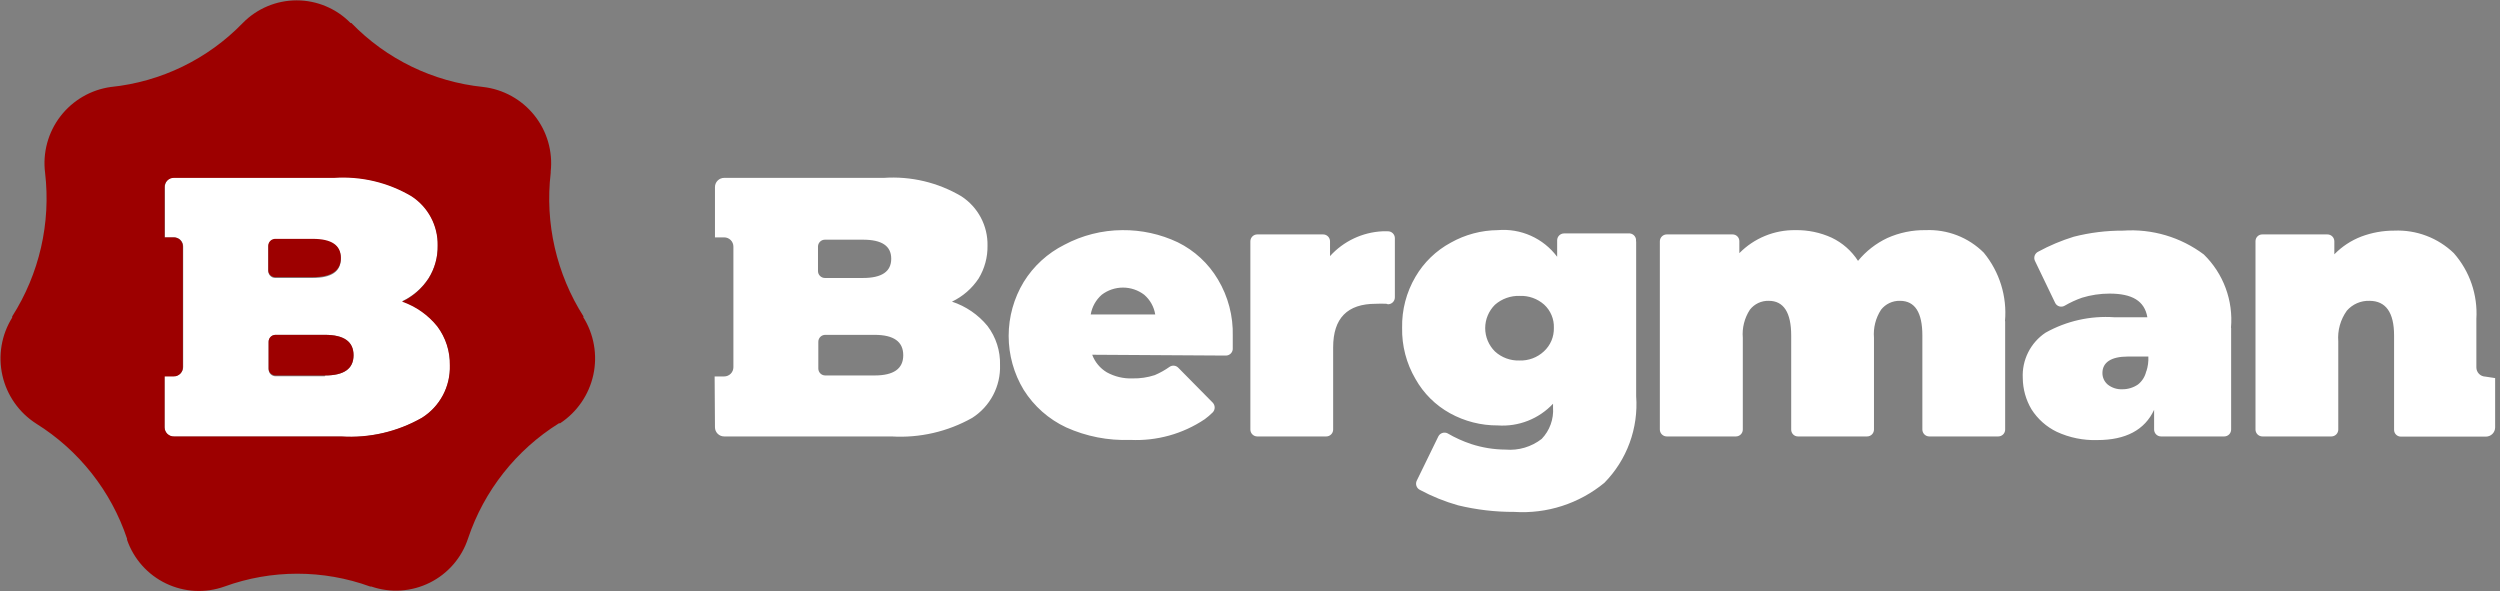 <svg width="203" height="48" viewBox="0 0 203 48" fill="none" xmlns="http://www.w3.org/2000/svg">
<rect x="0" y="0" width="203" height="48" fill="#808080" stroke="none"/>
<g clip-path="url(#clip0)">
<path fill-rule="evenodd" clip-rule="evenodd" d="M58.028 30.567H58.803C59.002 30.567 59.192 30.488 59.333 30.348C59.473 30.208 59.552 30.018 59.552 29.82V20.022C59.552 19.824 59.473 19.634 59.333 19.494C59.192 19.354 59.002 19.275 58.803 19.275H58.055V15.19C58.055 15.092 58.074 14.995 58.112 14.904C58.15 14.813 58.205 14.731 58.274 14.662C58.344 14.592 58.426 14.537 58.517 14.5C58.608 14.462 58.705 14.443 58.803 14.443H71.767C73.968 14.293 76.163 14.814 78.062 15.938C78.727 16.37 79.271 16.965 79.643 17.665C80.014 18.366 80.202 19.149 80.186 19.942C80.203 20.882 79.953 21.808 79.465 22.612C78.928 23.424 78.18 24.075 77.3 24.494C78.43 24.866 79.431 25.551 80.186 26.469C80.877 27.382 81.235 28.503 81.202 29.646C81.23 30.495 81.036 31.336 80.64 32.087C80.244 32.838 79.659 33.474 78.944 33.931C76.952 35.053 74.678 35.577 72.395 35.439H58.803C58.705 35.439 58.608 35.42 58.517 35.383C58.426 35.345 58.344 35.29 58.274 35.22C58.205 35.151 58.15 35.069 58.112 34.978C58.074 34.887 58.055 34.79 58.055 34.692L58.028 30.567ZM71.019 27.19H67.009C66.86 27.19 66.718 27.249 66.612 27.354C66.507 27.459 66.448 27.602 66.448 27.751V29.927C66.448 30.075 66.507 30.218 66.612 30.323C66.718 30.428 66.86 30.487 67.009 30.487H71.019C72.569 30.487 73.344 29.94 73.344 28.845C73.344 27.738 72.569 27.19 71.019 27.19V27.19ZM66.421 20.022V22.011C66.421 22.16 66.48 22.302 66.586 22.407C66.691 22.513 66.834 22.572 66.983 22.572H70.07C71.607 22.572 72.368 22.051 72.368 21.01C72.368 19.969 71.607 19.462 70.07 19.462H66.983C66.834 19.462 66.691 19.521 66.586 19.626C66.48 19.731 66.421 19.874 66.421 20.022ZM202.605 30.701V34.705C202.605 34.904 202.526 35.094 202.385 35.234C202.245 35.374 202.055 35.453 201.856 35.453H194.947C194.874 35.453 194.801 35.438 194.734 35.41C194.667 35.382 194.606 35.34 194.555 35.288C194.504 35.236 194.463 35.174 194.437 35.106C194.41 35.038 194.397 34.965 194.399 34.892V27.244C194.399 25.375 193.731 24.427 192.394 24.427C192.049 24.416 191.705 24.483 191.388 24.621C191.072 24.76 190.79 24.967 190.563 25.228C190.043 25.952 189.797 26.836 189.868 27.724V34.879C189.868 35.027 189.809 35.17 189.704 35.275C189.599 35.38 189.456 35.439 189.307 35.439H183.707C183.559 35.439 183.416 35.38 183.31 35.275C183.205 35.17 183.146 35.027 183.146 34.879V19.595C183.144 19.521 183.158 19.447 183.185 19.378C183.213 19.31 183.254 19.247 183.306 19.195C183.359 19.142 183.422 19.101 183.49 19.073C183.559 19.046 183.633 19.033 183.707 19.035H188.986C189.135 19.035 189.278 19.093 189.383 19.199C189.489 19.304 189.548 19.446 189.548 19.595V20.65C190.166 20.017 190.913 19.525 191.739 19.208C192.594 18.887 193.5 18.724 194.412 18.727C195.301 18.688 196.188 18.83 197.02 19.145C197.851 19.459 198.61 19.939 199.25 20.556C200.542 22.025 201.2 23.944 201.081 25.895V29.833C201.081 30.029 201.158 30.217 201.296 30.357C201.433 30.497 201.62 30.577 201.816 30.581L202.605 30.701ZM88.566 25.535H93.805C93.705 24.912 93.388 24.345 92.909 23.933C92.414 23.556 91.808 23.352 91.186 23.352C90.563 23.352 89.957 23.556 89.462 23.933C88.988 24.349 88.672 24.915 88.566 25.535ZM88.686 28.805C88.908 29.403 89.328 29.907 89.876 30.234C90.513 30.584 91.234 30.755 91.961 30.727C92.573 30.74 93.183 30.65 93.765 30.46C94.194 30.278 94.601 30.05 94.981 29.78C95.088 29.71 95.216 29.68 95.343 29.695C95.47 29.709 95.588 29.768 95.676 29.86L98.469 32.69C98.574 32.797 98.632 32.941 98.632 33.09C98.632 33.24 98.574 33.383 98.469 33.49V33.49C98.269 33.688 98.054 33.871 97.828 34.038C96.044 35.236 93.92 35.825 91.773 35.72C89.985 35.788 88.206 35.44 86.575 34.705C85.157 34.042 83.96 32.986 83.127 31.662C82.326 30.339 81.903 28.823 81.903 27.277C81.903 25.731 82.326 24.215 83.127 22.892C83.925 21.6 85.068 20.556 86.428 19.875C87.876 19.104 89.491 18.696 91.132 18.687C92.689 18.671 94.229 19.009 95.636 19.675C96.993 20.343 98.127 21.391 98.897 22.692C99.726 24.077 100.143 25.67 100.1 27.284C100.1 27.284 100.1 27.697 100.1 28.352C100.089 28.493 100.026 28.626 99.922 28.722C99.817 28.819 99.68 28.872 99.538 28.872L88.686 28.805ZM112.582 24.667C112.293 24.652 112.003 24.652 111.713 24.667C109.401 24.667 108.252 25.842 108.252 28.205V34.879C108.252 34.952 108.237 35.025 108.209 35.093C108.181 35.161 108.14 35.223 108.087 35.275C108.035 35.327 107.973 35.368 107.905 35.397C107.837 35.425 107.764 35.439 107.691 35.439H102.091C102.017 35.439 101.944 35.425 101.876 35.397C101.808 35.368 101.746 35.327 101.694 35.275C101.642 35.223 101.6 35.161 101.572 35.093C101.544 35.025 101.53 34.952 101.53 34.879V19.595C101.53 19.446 101.589 19.304 101.694 19.199C101.799 19.093 101.942 19.035 102.091 19.035H107.437C107.585 19.035 107.728 19.093 107.834 19.199C107.939 19.304 107.998 19.446 107.998 19.595V20.796C108.54 20.196 109.196 19.709 109.928 19.363C110.66 19.017 111.453 18.819 112.261 18.781H112.675C112.75 18.777 112.825 18.789 112.895 18.814C112.966 18.84 113.03 18.88 113.085 18.931C113.14 18.982 113.184 19.043 113.214 19.111C113.245 19.18 113.262 19.253 113.263 19.328V24.147C113.263 24.296 113.204 24.438 113.099 24.543C112.994 24.648 112.851 24.707 112.702 24.707L112.582 24.667ZM126.174 26.616C126.186 26.264 126.122 25.914 125.985 25.589C125.849 25.264 125.645 24.973 125.385 24.734C124.842 24.253 124.133 23.999 123.407 24.027C122.667 24.001 121.945 24.259 121.389 24.747C121.139 24.996 120.94 25.291 120.804 25.616C120.668 25.942 120.598 26.291 120.598 26.643C120.598 26.995 120.668 27.344 120.804 27.67C120.94 27.995 121.139 28.29 121.389 28.538C121.931 29.034 122.646 29.298 123.38 29.273C124.111 29.298 124.822 29.035 125.358 28.538C125.624 28.295 125.835 27.998 125.976 27.666C126.116 27.334 126.184 26.976 126.174 26.616V26.616ZM132.856 19.595V32.169C132.951 33.457 132.77 34.751 132.325 35.964C131.881 37.177 131.182 38.281 130.276 39.204C128.226 40.894 125.606 41.739 122.953 41.566C121.418 41.573 119.887 41.393 118.395 41.032C117.319 40.728 116.279 40.308 115.295 39.778C115.162 39.712 115.061 39.596 115.014 39.456C114.966 39.316 114.976 39.163 115.041 39.03L116.792 35.439C116.858 35.307 116.973 35.206 117.114 35.159C117.254 35.111 117.407 35.121 117.54 35.186V35.186C118.146 35.54 118.786 35.831 119.451 36.053C120.353 36.348 121.295 36.501 122.244 36.507C123.299 36.599 124.349 36.289 125.185 35.64C125.508 35.302 125.757 34.901 125.915 34.462C126.074 34.023 126.139 33.556 126.107 33.09V32.783C125.536 33.392 124.837 33.866 124.061 34.17C123.284 34.475 122.449 34.603 121.616 34.545C120.261 34.552 118.927 34.212 117.741 33.557C116.563 32.907 115.591 31.941 114.934 30.767C114.198 29.51 113.823 28.073 113.852 26.616C113.823 25.164 114.198 23.732 114.934 22.478C115.617 21.306 116.612 20.345 117.807 19.702C118.971 19.048 120.281 18.699 121.616 18.687C122.538 18.608 123.465 18.765 124.309 19.144C125.154 19.522 125.887 20.109 126.441 20.85V19.515C126.441 19.366 126.5 19.224 126.605 19.119C126.71 19.014 126.853 18.954 127.002 18.954H132.348C132.423 18.962 132.496 18.986 132.562 19.023C132.628 19.06 132.686 19.11 132.732 19.169C132.778 19.229 132.812 19.298 132.831 19.371C132.85 19.444 132.854 19.52 132.842 19.595H132.856ZM162.819 26.082V34.879C162.819 35.027 162.76 35.17 162.654 35.275C162.549 35.38 162.406 35.439 162.257 35.439H156.658C156.509 35.439 156.366 35.38 156.261 35.275C156.156 35.17 156.096 35.027 156.096 34.879V27.244C156.096 25.375 155.495 24.427 154.279 24.427C153.984 24.419 153.692 24.48 153.425 24.605C153.158 24.73 152.924 24.916 152.742 25.148C152.302 25.824 152.1 26.627 152.167 27.43V34.879C152.167 35.027 152.108 35.17 152.003 35.275C151.898 35.38 151.755 35.439 151.606 35.439H145.993C145.92 35.439 145.848 35.425 145.78 35.397C145.713 35.368 145.652 35.327 145.601 35.274C145.55 35.222 145.51 35.16 145.483 35.092C145.456 35.024 145.443 34.952 145.445 34.879V27.244C145.445 25.375 144.83 24.427 143.627 24.427C143.333 24.418 143.04 24.478 142.772 24.603C142.505 24.729 142.272 24.915 142.091 25.148C141.651 25.824 141.448 26.627 141.516 27.43V34.879C141.516 35.027 141.457 35.17 141.351 35.275C141.246 35.38 141.103 35.439 140.955 35.439H135.342C135.193 35.439 135.05 35.38 134.945 35.275C134.839 35.17 134.78 35.027 134.78 34.879V19.595C134.78 19.446 134.839 19.304 134.945 19.199C135.05 19.093 135.193 19.035 135.342 19.035H140.687C140.76 19.035 140.833 19.049 140.9 19.077C140.967 19.106 141.028 19.147 141.08 19.2C141.131 19.252 141.171 19.314 141.197 19.382C141.224 19.45 141.237 19.522 141.235 19.595V20.556C141.827 19.954 142.535 19.479 143.316 19.157C144.097 18.836 144.935 18.676 145.779 18.687C146.797 18.668 147.807 18.878 148.733 19.301C149.607 19.717 150.348 20.369 150.871 21.183C151.516 20.396 152.329 19.762 153.25 19.328C154.228 18.889 155.291 18.671 156.364 18.687C157.234 18.65 158.103 18.793 158.915 19.107C159.727 19.422 160.465 19.902 161.081 20.516C162.364 22.075 162.983 24.073 162.805 26.082H162.819ZM174.285 30.154C174.411 29.766 174.466 29.359 174.446 28.952H172.775C171.439 28.952 170.717 29.419 170.717 30.287C170.715 30.468 170.754 30.647 170.83 30.811C170.907 30.975 171.019 31.119 171.158 31.235C171.493 31.496 171.91 31.628 172.334 31.608C172.787 31.612 173.23 31.477 173.604 31.221C173.943 30.953 174.179 30.576 174.272 30.154H174.285ZM181.168 26.616V34.879C181.168 35.027 181.109 35.17 181.004 35.275C180.898 35.38 180.756 35.439 180.607 35.439H175.475C175.326 35.439 175.183 35.38 175.078 35.275C174.973 35.17 174.914 35.027 174.914 34.879V33.277C174.152 34.919 172.602 35.733 170.303 35.733C169.17 35.769 168.044 35.541 167.015 35.066C166.172 34.66 165.459 34.026 164.957 33.237C164.501 32.469 164.257 31.594 164.249 30.701C164.211 29.98 164.362 29.262 164.685 28.616C165.008 27.97 165.493 27.419 166.093 27.017C167.797 26.061 169.744 25.625 171.693 25.762H174.366C174.138 24.427 173.123 23.84 171.292 23.84C170.535 23.84 169.783 23.953 169.06 24.174C168.568 24.346 168.094 24.566 167.643 24.828C167.579 24.865 167.508 24.888 167.434 24.897C167.36 24.905 167.285 24.899 167.214 24.878C167.142 24.856 167.076 24.821 167.019 24.773C166.962 24.726 166.915 24.667 166.882 24.601V24.601L165.238 21.183C165.206 21.117 165.188 21.045 165.184 20.971C165.18 20.898 165.191 20.824 165.216 20.754C165.241 20.685 165.279 20.621 165.329 20.567C165.378 20.512 165.438 20.468 165.505 20.436V20.436C166.424 19.936 167.391 19.529 168.392 19.221C169.702 18.887 171.049 18.721 172.401 18.727C174.746 18.565 177.071 19.252 178.95 20.663C179.736 21.43 180.342 22.362 180.723 23.392C181.104 24.421 181.252 25.523 181.155 26.616H181.168Z" fill="white"/>
<path d="M32.663 24.454C33.541 24.038 34.286 23.386 34.814 22.572C35.313 21.772 35.568 20.844 35.549 19.902C35.565 19.109 35.377 18.326 35.006 17.625C34.634 16.925 34.09 16.33 33.424 15.898C31.526 14.774 29.331 14.253 27.13 14.403H14.14C14.041 14.403 13.944 14.422 13.853 14.46C13.762 14.497 13.68 14.552 13.61 14.622C13.541 14.691 13.486 14.773 13.448 14.864C13.411 14.955 13.391 15.052 13.391 15.15V19.275H14.14C14.237 19.275 14.334 19.294 14.424 19.332C14.514 19.37 14.596 19.425 14.664 19.494C14.732 19.564 14.786 19.647 14.823 19.737C14.859 19.828 14.876 19.925 14.875 20.022V29.78C14.876 29.877 14.859 29.974 14.823 30.065C14.786 30.155 14.732 30.238 14.664 30.308C14.596 30.377 14.514 30.432 14.424 30.47C14.334 30.508 14.237 30.527 14.14 30.527H13.364V34.705C13.364 34.803 13.384 34.901 13.421 34.991C13.459 35.082 13.514 35.164 13.584 35.234C13.653 35.303 13.736 35.358 13.826 35.396C13.917 35.433 14.015 35.453 14.113 35.453H27.718C30.003 35.595 32.279 35.066 34.266 33.931C34.986 33.48 35.575 32.848 35.974 32.099C36.373 31.349 36.567 30.508 36.538 29.66C36.565 28.517 36.207 27.399 35.523 26.483C34.779 25.552 33.788 24.848 32.663 24.454V24.454ZM21.784 20.022C21.784 19.949 21.799 19.876 21.827 19.808C21.855 19.74 21.896 19.678 21.948 19.626C22.001 19.574 22.062 19.532 22.131 19.504C22.199 19.476 22.272 19.462 22.345 19.462H25.392C26.916 19.462 27.678 19.969 27.678 21.01C27.678 22.051 26.916 22.572 25.392 22.572H22.345C22.197 22.572 22.054 22.513 21.948 22.407C21.843 22.302 21.784 22.16 21.784 22.011V20.022ZM26.381 30.554H22.372C22.223 30.554 22.08 30.495 21.975 30.39C21.87 30.285 21.811 30.142 21.811 29.993V27.751C21.811 27.602 21.87 27.46 21.975 27.354C22.08 27.249 22.223 27.19 22.372 27.19H26.381C27.932 27.19 28.707 27.738 28.707 28.845C28.707 29.953 27.932 30.487 26.381 30.487V30.554Z" fill="white"/>
<path d="M22.345 22.505H25.392C26.916 22.505 27.678 21.984 27.678 20.943C27.678 19.902 26.916 19.395 25.392 19.395H22.345C22.197 19.395 22.054 19.454 21.948 19.559C21.843 19.664 21.784 19.807 21.784 19.956V21.944C21.784 22.093 21.843 22.236 21.948 22.341C22.054 22.446 22.197 22.505 22.345 22.505V22.505Z" fill="#9D0000"/>
<path d="M26.381 27.19H22.372C22.298 27.19 22.225 27.205 22.157 27.233C22.089 27.261 22.027 27.302 21.975 27.354C21.923 27.406 21.882 27.468 21.854 27.536C21.825 27.604 21.811 27.677 21.811 27.751V29.927C21.811 30 21.825 30.073 21.854 30.141C21.882 30.209 21.923 30.271 21.975 30.323C22.027 30.375 22.089 30.416 22.157 30.445C22.225 30.473 22.298 30.487 22.372 30.487H26.381C27.932 30.487 28.707 29.94 28.707 28.845C28.707 27.738 27.932 27.19 26.381 27.19Z" fill="#9D0000"/>
<path d="M47.39 25.709C45.182 22.242 44.238 18.122 44.717 14.042V13.935C44.897 12.297 44.421 10.654 43.391 9.366C42.362 8.078 40.864 7.249 39.224 7.061V7.061C35.16 6.64 31.374 4.801 28.533 1.869H28.466C27.896 1.286 27.215 0.824 26.463 0.508C25.712 0.192 24.904 0.029 24.089 0.029C23.273 0.029 22.466 0.192 21.715 0.508C20.963 0.824 20.282 1.286 19.712 1.869C16.87 4.801 13.085 6.64 9.021 7.061H9.007C7.378 7.287 5.903 8.145 4.902 9.449C3.902 10.753 3.456 12.399 3.661 14.029C4.14 18.109 3.196 22.229 0.989 25.695V25.695C0.986 25.726 0.986 25.758 0.989 25.789C0.116 27.192 -0.168 28.882 0.197 30.493C0.562 32.104 1.547 33.507 2.94 34.398V34.398C6.41 36.563 9.018 39.867 10.317 43.742C10.315 43.773 10.315 43.804 10.317 43.835C10.584 44.605 11.001 45.315 11.544 45.923C12.087 46.532 12.745 47.026 13.481 47.379C14.217 47.731 15.015 47.935 15.83 47.977C16.645 48.02 17.46 47.9 18.229 47.626V47.626C22.049 46.238 26.236 46.238 30.056 47.626H30.15C30.922 47.891 31.74 48 32.556 47.947C33.371 47.893 34.167 47.678 34.899 47.314C35.63 46.95 36.282 46.444 36.815 45.827C37.349 45.209 37.755 44.491 38.008 43.715C39.307 39.84 41.915 36.537 45.385 34.371V34.371H45.479C46.86 33.463 47.829 32.049 48.179 30.435C48.529 28.82 48.231 27.133 47.35 25.735L47.39 25.709ZM34.266 33.918C32.279 35.053 30.002 35.582 27.717 35.439H14.139C14.04 35.443 13.941 35.427 13.848 35.392C13.755 35.356 13.669 35.303 13.597 35.235C13.525 35.166 13.467 35.084 13.427 34.993C13.387 34.903 13.366 34.804 13.364 34.705V30.567H14.112C14.21 30.567 14.307 30.548 14.397 30.51C14.487 30.472 14.569 30.417 14.637 30.348C14.705 30.278 14.759 30.195 14.795 30.105C14.832 30.014 14.849 29.917 14.848 29.82V20.022C14.849 19.925 14.832 19.828 14.795 19.737C14.759 19.647 14.705 19.564 14.637 19.494C14.569 19.425 14.487 19.37 14.397 19.332C14.307 19.294 14.21 19.275 14.112 19.275H13.364V15.19C13.364 15.092 13.383 14.995 13.421 14.904C13.459 14.813 13.514 14.731 13.583 14.662C13.653 14.592 13.735 14.537 13.826 14.5C13.917 14.462 14.014 14.443 14.112 14.443H27.129C29.326 14.296 31.516 14.817 33.411 15.938C34.076 16.37 34.62 16.965 34.992 17.665C35.364 18.366 35.551 19.149 35.536 19.942C35.554 20.884 35.299 21.812 34.801 22.612C34.272 23.426 33.527 24.078 32.649 24.494C33.773 24.885 34.764 25.583 35.509 26.509C36.194 27.425 36.551 28.544 36.525 29.686C36.548 30.527 36.352 31.359 35.956 32.101C35.56 32.843 34.978 33.469 34.266 33.918V33.918Z" fill="#9D0000"/>
</g>
<defs>
<clipPath id="clip0">
<rect width="202.605" height="48" fill="white"/>
</clipPath>
</defs>
</svg>
